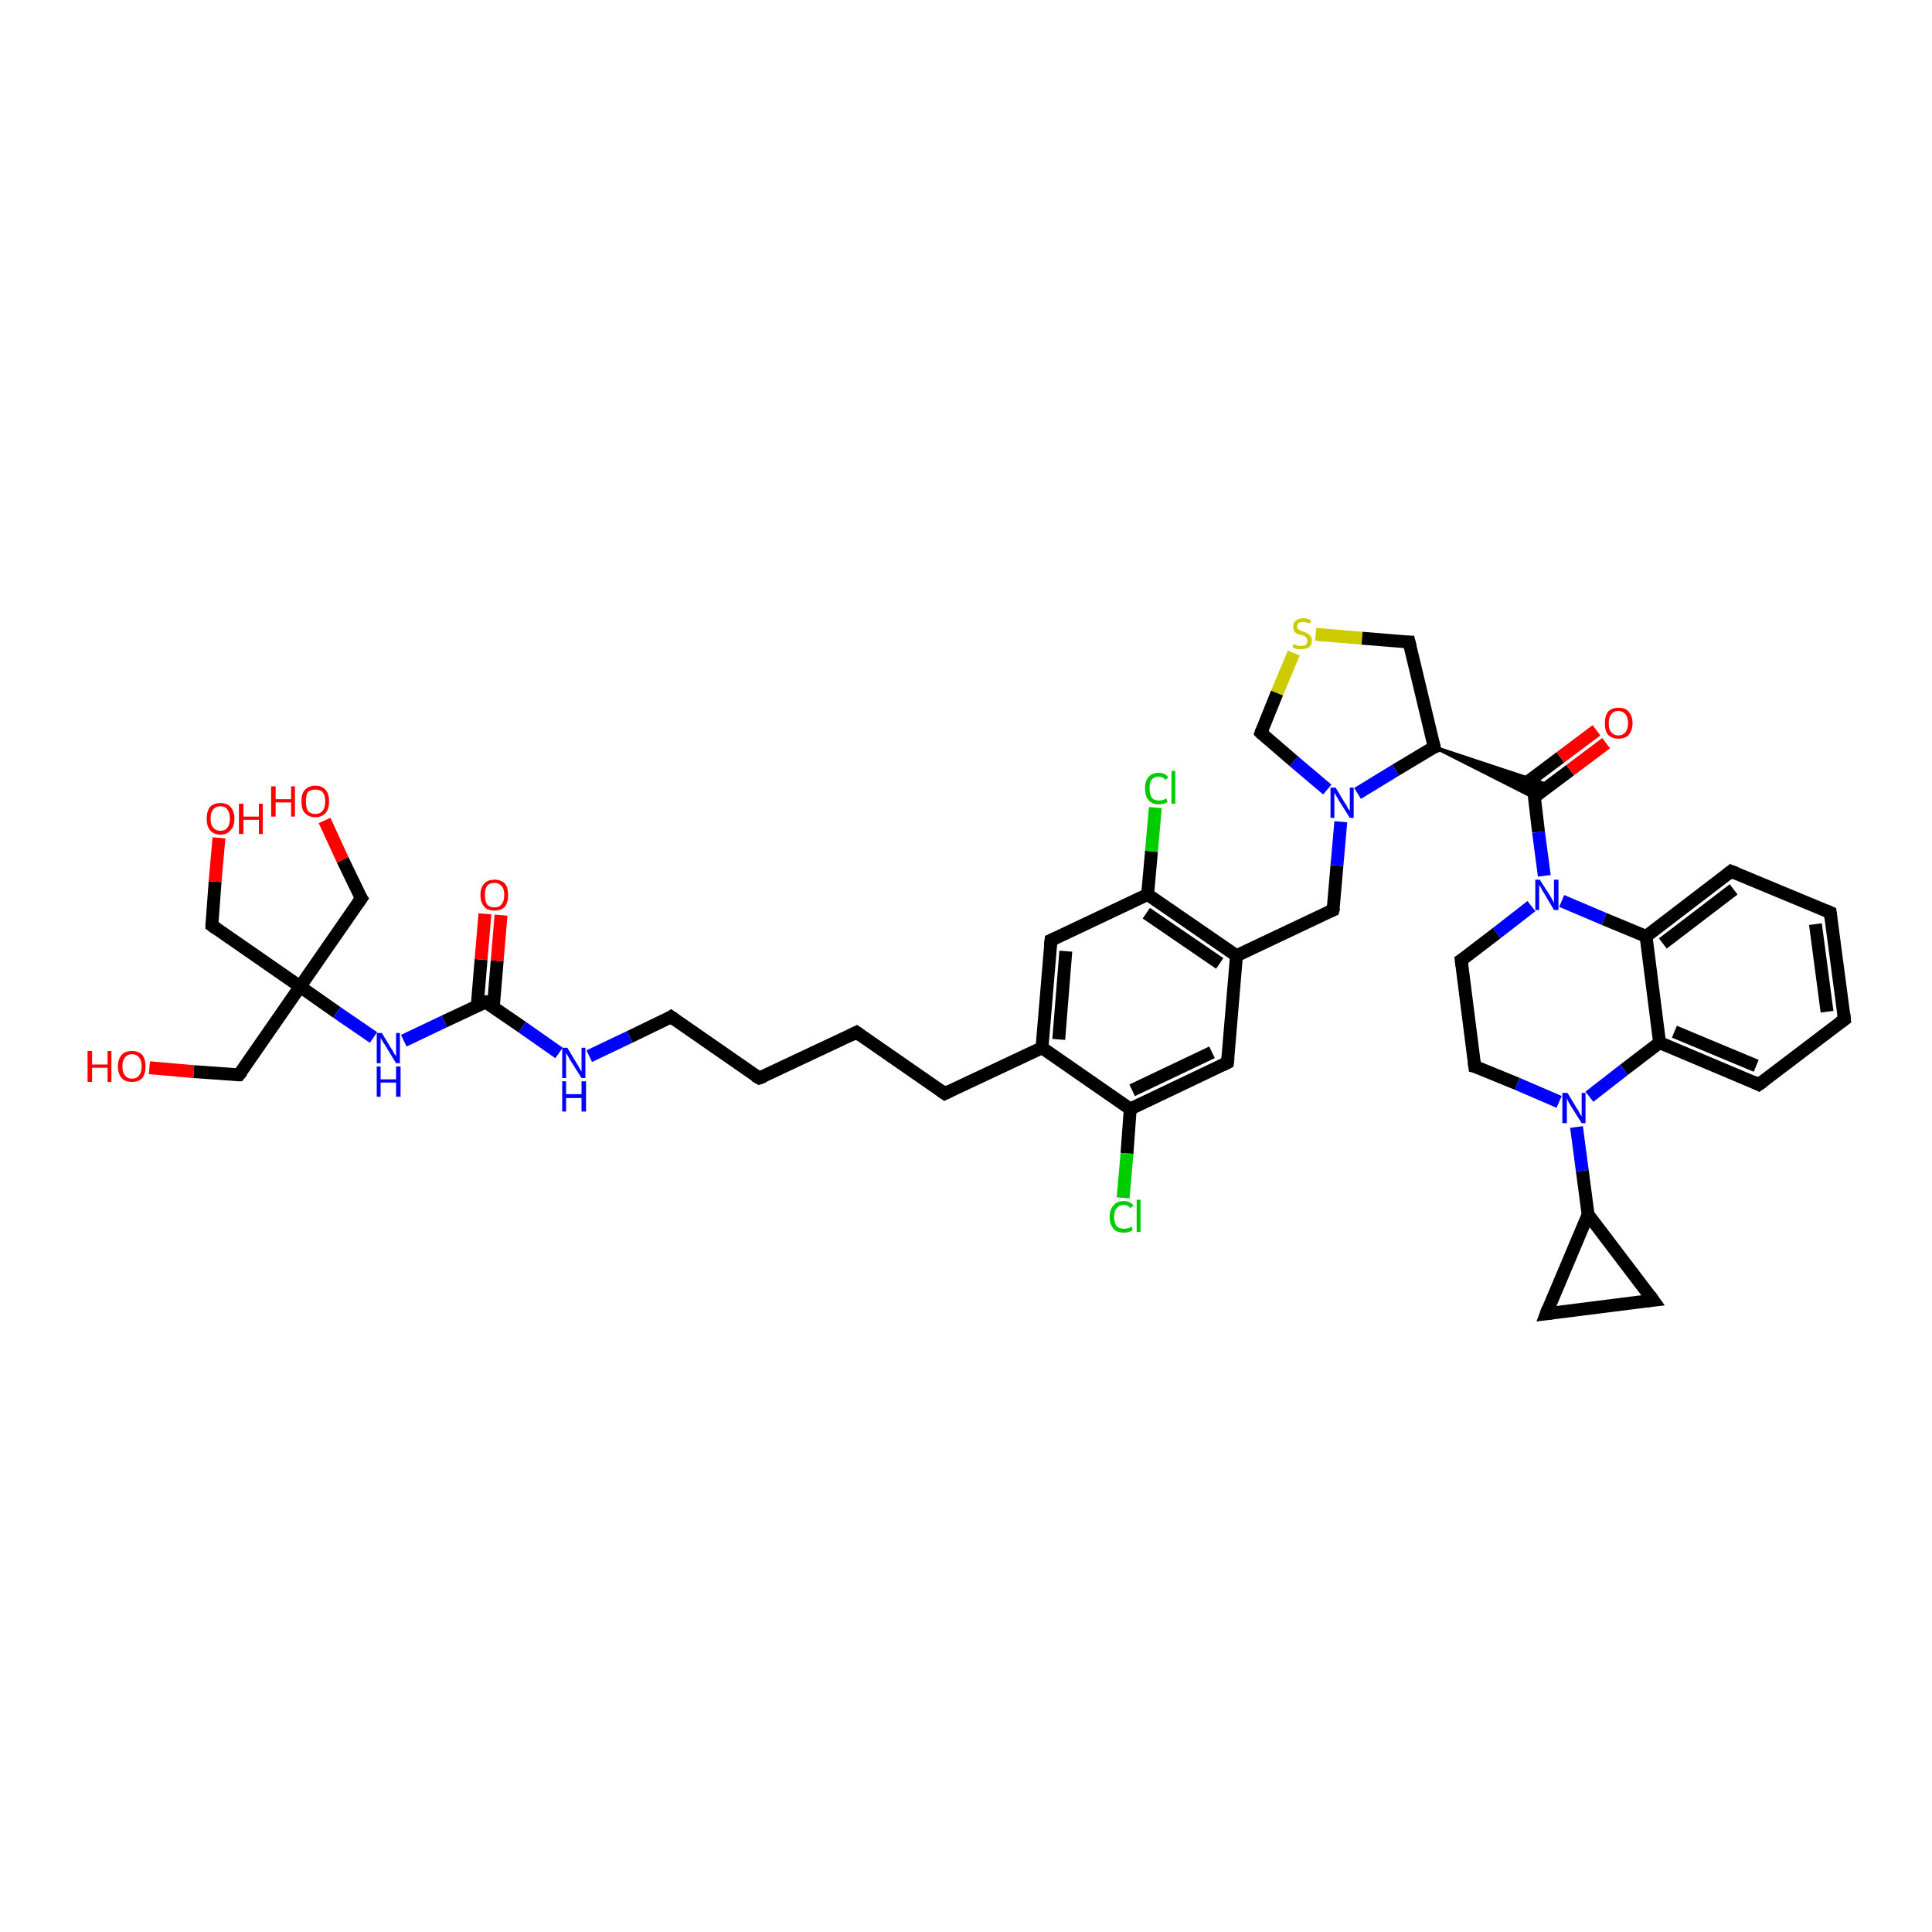 <?xml version='1.0' encoding='iso-8859-1'?>
<svg version='1.1' baseProfile='full'
              xmlns='http://www.w3.org/2000/svg'
                      xmlns:rdkit='http://www.rdkit.org/xml'
                      xmlns:xlink='http://www.w3.org/1999/xlink'
                  xml:space='preserve'
width='300px' height='300px' viewBox='0 0 300 300'>
<!-- END OF HEADER -->
<rect style='opacity:1.0;fill:#FFFFFF;stroke:none' width='300.0' height='300.0' x='0.0' y='0.0'> </rect>
<path class='bond-0 atom-0 atom-1' d='M 23.2,165.8 L 30.1,166.4' style='fill:none;fill-rule:evenodd;stroke:#FF0000;stroke-width:2.0px;stroke-linecap:butt;stroke-linejoin:miter;stroke-opacity:1' />
<path class='bond-0 atom-0 atom-1' d='M 30.1,166.4 L 37.1,166.9' style='fill:none;fill-rule:evenodd;stroke:#000000;stroke-width:2.0px;stroke-linecap:butt;stroke-linejoin:miter;stroke-opacity:1' />
<path class='bond-1 atom-1 atom-2' d='M 37.1,166.9 L 46.6,153.2' style='fill:none;fill-rule:evenodd;stroke:#000000;stroke-width:2.0px;stroke-linecap:butt;stroke-linejoin:miter;stroke-opacity:1' />
<path class='bond-2 atom-2 atom-3' d='M 46.6,153.2 L 56.1,139.5' style='fill:none;fill-rule:evenodd;stroke:#000000;stroke-width:2.0px;stroke-linecap:butt;stroke-linejoin:miter;stroke-opacity:1' />
<path class='bond-3 atom-3 atom-4' d='M 56.1,139.5 L 53.2,133.5' style='fill:none;fill-rule:evenodd;stroke:#000000;stroke-width:2.0px;stroke-linecap:butt;stroke-linejoin:miter;stroke-opacity:1' />
<path class='bond-3 atom-3 atom-4' d='M 53.2,133.5 L 50.4,127.4' style='fill:none;fill-rule:evenodd;stroke:#FF0000;stroke-width:2.0px;stroke-linecap:butt;stroke-linejoin:miter;stroke-opacity:1' />
<path class='bond-4 atom-2 atom-5' d='M 46.6,153.2 L 32.9,143.7' style='fill:none;fill-rule:evenodd;stroke:#000000;stroke-width:2.0px;stroke-linecap:butt;stroke-linejoin:miter;stroke-opacity:1' />
<path class='bond-5 atom-5 atom-6' d='M 32.9,143.7 L 33.4,136.9' style='fill:none;fill-rule:evenodd;stroke:#000000;stroke-width:2.0px;stroke-linecap:butt;stroke-linejoin:miter;stroke-opacity:1' />
<path class='bond-5 atom-5 atom-6' d='M 33.4,136.9 L 34.0,130.1' style='fill:none;fill-rule:evenodd;stroke:#FF0000;stroke-width:2.0px;stroke-linecap:butt;stroke-linejoin:miter;stroke-opacity:1' />
<path class='bond-6 atom-2 atom-7' d='M 46.6,153.2 L 52.3,157.2' style='fill:none;fill-rule:evenodd;stroke:#000000;stroke-width:2.0px;stroke-linecap:butt;stroke-linejoin:miter;stroke-opacity:1' />
<path class='bond-6 atom-2 atom-7' d='M 52.3,157.2 L 58.0,161.1' style='fill:none;fill-rule:evenodd;stroke:#0000FF;stroke-width:2.0px;stroke-linecap:butt;stroke-linejoin:miter;stroke-opacity:1' />
<path class='bond-7 atom-7 atom-8' d='M 62.7,161.6 L 69.0,158.6' style='fill:none;fill-rule:evenodd;stroke:#0000FF;stroke-width:2.0px;stroke-linecap:butt;stroke-linejoin:miter;stroke-opacity:1' />
<path class='bond-7 atom-7 atom-8' d='M 69.0,158.6 L 75.4,155.6' style='fill:none;fill-rule:evenodd;stroke:#000000;stroke-width:2.0px;stroke-linecap:butt;stroke-linejoin:miter;stroke-opacity:1' />
<path class='bond-8 atom-8 atom-9' d='M 76.6,156.4 L 77.2,149.2' style='fill:none;fill-rule:evenodd;stroke:#000000;stroke-width:2.0px;stroke-linecap:butt;stroke-linejoin:miter;stroke-opacity:1' />
<path class='bond-8 atom-8 atom-9' d='M 77.2,149.2 L 77.8,142.1' style='fill:none;fill-rule:evenodd;stroke:#FF0000;stroke-width:2.0px;stroke-linecap:butt;stroke-linejoin:miter;stroke-opacity:1' />
<path class='bond-8 atom-8 atom-9' d='M 74.1,156.2 L 74.7,149.0' style='fill:none;fill-rule:evenodd;stroke:#000000;stroke-width:2.0px;stroke-linecap:butt;stroke-linejoin:miter;stroke-opacity:1' />
<path class='bond-8 atom-8 atom-9' d='M 74.7,149.0 L 75.3,141.9' style='fill:none;fill-rule:evenodd;stroke:#FF0000;stroke-width:2.0px;stroke-linecap:butt;stroke-linejoin:miter;stroke-opacity:1' />
<path class='bond-9 atom-8 atom-10' d='M 75.4,155.6 L 81.1,159.5' style='fill:none;fill-rule:evenodd;stroke:#000000;stroke-width:2.0px;stroke-linecap:butt;stroke-linejoin:miter;stroke-opacity:1' />
<path class='bond-9 atom-8 atom-10' d='M 81.1,159.5 L 86.8,163.5' style='fill:none;fill-rule:evenodd;stroke:#0000FF;stroke-width:2.0px;stroke-linecap:butt;stroke-linejoin:miter;stroke-opacity:1' />
<path class='bond-10 atom-10 atom-11' d='M 91.5,164.0 L 97.8,161.0' style='fill:none;fill-rule:evenodd;stroke:#0000FF;stroke-width:2.0px;stroke-linecap:butt;stroke-linejoin:miter;stroke-opacity:1' />
<path class='bond-10 atom-10 atom-11' d='M 97.8,161.0 L 104.2,157.9' style='fill:none;fill-rule:evenodd;stroke:#000000;stroke-width:2.0px;stroke-linecap:butt;stroke-linejoin:miter;stroke-opacity:1' />
<path class='bond-11 atom-11 atom-12' d='M 104.2,157.9 L 117.9,167.4' style='fill:none;fill-rule:evenodd;stroke:#000000;stroke-width:2.0px;stroke-linecap:butt;stroke-linejoin:miter;stroke-opacity:1' />
<path class='bond-12 atom-12 atom-13' d='M 117.9,167.4 L 133.0,160.3' style='fill:none;fill-rule:evenodd;stroke:#000000;stroke-width:2.0px;stroke-linecap:butt;stroke-linejoin:miter;stroke-opacity:1' />
<path class='bond-13 atom-13 atom-14' d='M 133.0,160.3 L 146.7,169.8' style='fill:none;fill-rule:evenodd;stroke:#000000;stroke-width:2.0px;stroke-linecap:butt;stroke-linejoin:miter;stroke-opacity:1' />
<path class='bond-14 atom-14 atom-15' d='M 146.7,169.8 L 161.8,162.7' style='fill:none;fill-rule:evenodd;stroke:#000000;stroke-width:2.0px;stroke-linecap:butt;stroke-linejoin:miter;stroke-opacity:1' />
<path class='bond-15 atom-15 atom-16' d='M 161.8,162.7 L 163.2,146.0' style='fill:none;fill-rule:evenodd;stroke:#000000;stroke-width:2.0px;stroke-linecap:butt;stroke-linejoin:miter;stroke-opacity:1' />
<path class='bond-15 atom-15 atom-16' d='M 164.4,161.4 L 165.5,147.7' style='fill:none;fill-rule:evenodd;stroke:#000000;stroke-width:2.0px;stroke-linecap:butt;stroke-linejoin:miter;stroke-opacity:1' />
<path class='bond-16 atom-16 atom-17' d='M 163.2,146.0 L 178.2,138.9' style='fill:none;fill-rule:evenodd;stroke:#000000;stroke-width:2.0px;stroke-linecap:butt;stroke-linejoin:miter;stroke-opacity:1' />
<path class='bond-17 atom-17 atom-18' d='M 178.2,138.9 L 178.8,132.2' style='fill:none;fill-rule:evenodd;stroke:#000000;stroke-width:2.0px;stroke-linecap:butt;stroke-linejoin:miter;stroke-opacity:1' />
<path class='bond-17 atom-17 atom-18' d='M 178.8,132.2 L 179.4,125.4' style='fill:none;fill-rule:evenodd;stroke:#00CC00;stroke-width:2.0px;stroke-linecap:butt;stroke-linejoin:miter;stroke-opacity:1' />
<path class='bond-18 atom-17 atom-19' d='M 178.2,138.9 L 192.0,148.4' style='fill:none;fill-rule:evenodd;stroke:#000000;stroke-width:2.0px;stroke-linecap:butt;stroke-linejoin:miter;stroke-opacity:1' />
<path class='bond-18 atom-17 atom-19' d='M 178.0,141.8 L 189.4,149.6' style='fill:none;fill-rule:evenodd;stroke:#000000;stroke-width:2.0px;stroke-linecap:butt;stroke-linejoin:miter;stroke-opacity:1' />
<path class='bond-19 atom-19 atom-20' d='M 192.0,148.4 L 207.0,141.3' style='fill:none;fill-rule:evenodd;stroke:#000000;stroke-width:2.0px;stroke-linecap:butt;stroke-linejoin:miter;stroke-opacity:1' />
<path class='bond-20 atom-20 atom-21' d='M 207.0,141.3 L 207.6,134.4' style='fill:none;fill-rule:evenodd;stroke:#000000;stroke-width:2.0px;stroke-linecap:butt;stroke-linejoin:miter;stroke-opacity:1' />
<path class='bond-20 atom-20 atom-21' d='M 207.6,134.4 L 208.2,127.6' style='fill:none;fill-rule:evenodd;stroke:#0000FF;stroke-width:2.0px;stroke-linecap:butt;stroke-linejoin:miter;stroke-opacity:1' />
<path class='bond-21 atom-21 atom-22' d='M 206.1,122.6 L 200.9,118.2' style='fill:none;fill-rule:evenodd;stroke:#0000FF;stroke-width:2.0px;stroke-linecap:butt;stroke-linejoin:miter;stroke-opacity:1' />
<path class='bond-21 atom-21 atom-22' d='M 200.9,118.2 L 195.8,113.8' style='fill:none;fill-rule:evenodd;stroke:#000000;stroke-width:2.0px;stroke-linecap:butt;stroke-linejoin:miter;stroke-opacity:1' />
<path class='bond-22 atom-22 atom-23' d='M 195.8,113.8 L 198.3,107.6' style='fill:none;fill-rule:evenodd;stroke:#000000;stroke-width:2.0px;stroke-linecap:butt;stroke-linejoin:miter;stroke-opacity:1' />
<path class='bond-22 atom-22 atom-23' d='M 198.3,107.6 L 200.9,101.4' style='fill:none;fill-rule:evenodd;stroke:#CCCC00;stroke-width:2.0px;stroke-linecap:butt;stroke-linejoin:miter;stroke-opacity:1' />
<path class='bond-23 atom-23 atom-24' d='M 204.3,98.5 L 211.5,99.1' style='fill:none;fill-rule:evenodd;stroke:#CCCC00;stroke-width:2.0px;stroke-linecap:butt;stroke-linejoin:miter;stroke-opacity:1' />
<path class='bond-23 atom-23 atom-24' d='M 211.5,99.1 L 218.8,99.7' style='fill:none;fill-rule:evenodd;stroke:#000000;stroke-width:2.0px;stroke-linecap:butt;stroke-linejoin:miter;stroke-opacity:1' />
<path class='bond-24 atom-24 atom-25' d='M 218.8,99.7 L 222.7,116.0' style='fill:none;fill-rule:evenodd;stroke:#000000;stroke-width:2.0px;stroke-linecap:butt;stroke-linejoin:miter;stroke-opacity:1' />
<path class='bond-25 atom-25 atom-26' d='M 222.7,116.0 L 239.3,121.5 L 238.1,122.4 Z' style='fill:#000000;fill-rule:evenodd;fill-opacity:1;stroke:#000000;stroke-width:0.5px;stroke-linecap:butt;stroke-linejoin:miter;stroke-opacity:1;' />
<path class='bond-25 atom-25 atom-26' d='M 222.7,116.0 L 238.1,122.4 L 238.3,123.9 Z' style='fill:#000000;fill-rule:evenodd;fill-opacity:1;stroke:#000000;stroke-width:0.5px;stroke-linecap:butt;stroke-linejoin:miter;stroke-opacity:1;' />
<path class='bond-26 atom-26 atom-27' d='M 238.2,123.8 L 243.8,119.6' style='fill:none;fill-rule:evenodd;stroke:#000000;stroke-width:2.0px;stroke-linecap:butt;stroke-linejoin:miter;stroke-opacity:1' />
<path class='bond-26 atom-26 atom-27' d='M 243.8,119.6 L 249.4,115.4' style='fill:none;fill-rule:evenodd;stroke:#FF0000;stroke-width:2.0px;stroke-linecap:butt;stroke-linejoin:miter;stroke-opacity:1' />
<path class='bond-26 atom-26 atom-27' d='M 236.7,121.8 L 242.3,117.6' style='fill:none;fill-rule:evenodd;stroke:#000000;stroke-width:2.0px;stroke-linecap:butt;stroke-linejoin:miter;stroke-opacity:1' />
<path class='bond-26 atom-26 atom-27' d='M 242.3,117.6 L 247.9,113.4' style='fill:none;fill-rule:evenodd;stroke:#FF0000;stroke-width:2.0px;stroke-linecap:butt;stroke-linejoin:miter;stroke-opacity:1' />
<path class='bond-27 atom-26 atom-28' d='M 238.1,122.4 L 238.9,129.2' style='fill:none;fill-rule:evenodd;stroke:#000000;stroke-width:2.0px;stroke-linecap:butt;stroke-linejoin:miter;stroke-opacity:1' />
<path class='bond-27 atom-26 atom-28' d='M 238.9,129.2 L 239.8,136.0' style='fill:none;fill-rule:evenodd;stroke:#0000FF;stroke-width:2.0px;stroke-linecap:butt;stroke-linejoin:miter;stroke-opacity:1' />
<path class='bond-28 atom-28 atom-29' d='M 237.8,140.7 L 232.4,144.9' style='fill:none;fill-rule:evenodd;stroke:#0000FF;stroke-width:2.0px;stroke-linecap:butt;stroke-linejoin:miter;stroke-opacity:1' />
<path class='bond-28 atom-28 atom-29' d='M 232.4,144.9 L 226.9,149.1' style='fill:none;fill-rule:evenodd;stroke:#000000;stroke-width:2.0px;stroke-linecap:butt;stroke-linejoin:miter;stroke-opacity:1' />
<path class='bond-29 atom-29 atom-30' d='M 226.9,149.1 L 229.0,165.6' style='fill:none;fill-rule:evenodd;stroke:#000000;stroke-width:2.0px;stroke-linecap:butt;stroke-linejoin:miter;stroke-opacity:1' />
<path class='bond-30 atom-30 atom-31' d='M 229.0,165.6 L 235.6,168.3' style='fill:none;fill-rule:evenodd;stroke:#000000;stroke-width:2.0px;stroke-linecap:butt;stroke-linejoin:miter;stroke-opacity:1' />
<path class='bond-30 atom-30 atom-31' d='M 235.6,168.3 L 242.1,171.1' style='fill:none;fill-rule:evenodd;stroke:#0000FF;stroke-width:2.0px;stroke-linecap:butt;stroke-linejoin:miter;stroke-opacity:1' />
<path class='bond-31 atom-31 atom-32' d='M 244.8,175.0 L 245.7,181.8' style='fill:none;fill-rule:evenodd;stroke:#0000FF;stroke-width:2.0px;stroke-linecap:butt;stroke-linejoin:miter;stroke-opacity:1' />
<path class='bond-31 atom-31 atom-32' d='M 245.7,181.8 L 246.6,188.6' style='fill:none;fill-rule:evenodd;stroke:#000000;stroke-width:2.0px;stroke-linecap:butt;stroke-linejoin:miter;stroke-opacity:1' />
<path class='bond-32 atom-32 atom-33' d='M 246.6,188.6 L 256.7,201.9' style='fill:none;fill-rule:evenodd;stroke:#000000;stroke-width:2.0px;stroke-linecap:butt;stroke-linejoin:miter;stroke-opacity:1' />
<path class='bond-33 atom-33 atom-34' d='M 256.7,201.9 L 240.1,204.0' style='fill:none;fill-rule:evenodd;stroke:#000000;stroke-width:2.0px;stroke-linecap:butt;stroke-linejoin:miter;stroke-opacity:1' />
<path class='bond-34 atom-31 atom-35' d='M 246.8,170.3 L 252.2,166.1' style='fill:none;fill-rule:evenodd;stroke:#0000FF;stroke-width:2.0px;stroke-linecap:butt;stroke-linejoin:miter;stroke-opacity:1' />
<path class='bond-34 atom-31 atom-35' d='M 252.2,166.1 L 257.7,161.9' style='fill:none;fill-rule:evenodd;stroke:#000000;stroke-width:2.0px;stroke-linecap:butt;stroke-linejoin:miter;stroke-opacity:1' />
<path class='bond-35 atom-35 atom-36' d='M 257.7,161.9 L 273.1,168.4' style='fill:none;fill-rule:evenodd;stroke:#000000;stroke-width:2.0px;stroke-linecap:butt;stroke-linejoin:miter;stroke-opacity:1' />
<path class='bond-35 atom-35 atom-36' d='M 260.0,160.2 L 272.7,165.5' style='fill:none;fill-rule:evenodd;stroke:#000000;stroke-width:2.0px;stroke-linecap:butt;stroke-linejoin:miter;stroke-opacity:1' />
<path class='bond-36 atom-36 atom-37' d='M 273.1,168.4 L 286.4,158.3' style='fill:none;fill-rule:evenodd;stroke:#000000;stroke-width:2.0px;stroke-linecap:butt;stroke-linejoin:miter;stroke-opacity:1' />
<path class='bond-37 atom-37 atom-38' d='M 286.4,158.3 L 284.2,141.7' style='fill:none;fill-rule:evenodd;stroke:#000000;stroke-width:2.0px;stroke-linecap:butt;stroke-linejoin:miter;stroke-opacity:1' />
<path class='bond-37 atom-37 atom-38' d='M 283.7,157.1 L 281.9,143.5' style='fill:none;fill-rule:evenodd;stroke:#000000;stroke-width:2.0px;stroke-linecap:butt;stroke-linejoin:miter;stroke-opacity:1' />
<path class='bond-38 atom-38 atom-39' d='M 284.2,141.7 L 268.8,135.3' style='fill:none;fill-rule:evenodd;stroke:#000000;stroke-width:2.0px;stroke-linecap:butt;stroke-linejoin:miter;stroke-opacity:1' />
<path class='bond-39 atom-39 atom-40' d='M 268.8,135.3 L 255.6,145.4' style='fill:none;fill-rule:evenodd;stroke:#000000;stroke-width:2.0px;stroke-linecap:butt;stroke-linejoin:miter;stroke-opacity:1' />
<path class='bond-39 atom-39 atom-40' d='M 269.2,138.1 L 258.2,146.5' style='fill:none;fill-rule:evenodd;stroke:#000000;stroke-width:2.0px;stroke-linecap:butt;stroke-linejoin:miter;stroke-opacity:1' />
<path class='bond-40 atom-19 atom-41' d='M 192.0,148.4 L 190.6,165.0' style='fill:none;fill-rule:evenodd;stroke:#000000;stroke-width:2.0px;stroke-linecap:butt;stroke-linejoin:miter;stroke-opacity:1' />
<path class='bond-41 atom-41 atom-42' d='M 190.6,165.0 L 175.5,172.2' style='fill:none;fill-rule:evenodd;stroke:#000000;stroke-width:2.0px;stroke-linecap:butt;stroke-linejoin:miter;stroke-opacity:1' />
<path class='bond-41 atom-41 atom-42' d='M 188.2,163.4 L 175.8,169.3' style='fill:none;fill-rule:evenodd;stroke:#000000;stroke-width:2.0px;stroke-linecap:butt;stroke-linejoin:miter;stroke-opacity:1' />
<path class='bond-42 atom-42 atom-43' d='M 175.5,172.2 L 175.0,179.1' style='fill:none;fill-rule:evenodd;stroke:#000000;stroke-width:2.0px;stroke-linecap:butt;stroke-linejoin:miter;stroke-opacity:1' />
<path class='bond-42 atom-42 atom-43' d='M 175.0,179.1 L 174.4,186.0' style='fill:none;fill-rule:evenodd;stroke:#00CC00;stroke-width:2.0px;stroke-linecap:butt;stroke-linejoin:miter;stroke-opacity:1' />
<path class='bond-43 atom-42 atom-15' d='M 175.5,172.2 L 161.8,162.7' style='fill:none;fill-rule:evenodd;stroke:#000000;stroke-width:2.0px;stroke-linecap:butt;stroke-linejoin:miter;stroke-opacity:1' />
<path class='bond-44 atom-25 atom-21' d='M 222.7,116.0 L 216.7,119.6' style='fill:none;fill-rule:evenodd;stroke:#000000;stroke-width:2.0px;stroke-linecap:butt;stroke-linejoin:miter;stroke-opacity:1' />
<path class='bond-44 atom-25 atom-21' d='M 216.7,119.6 L 210.8,123.2' style='fill:none;fill-rule:evenodd;stroke:#0000FF;stroke-width:2.0px;stroke-linecap:butt;stroke-linejoin:miter;stroke-opacity:1' />
<path class='bond-45 atom-40 atom-28' d='M 255.6,145.4 L 249.1,142.7' style='fill:none;fill-rule:evenodd;stroke:#000000;stroke-width:2.0px;stroke-linecap:butt;stroke-linejoin:miter;stroke-opacity:1' />
<path class='bond-45 atom-40 atom-28' d='M 249.1,142.7 L 242.5,139.9' style='fill:none;fill-rule:evenodd;stroke:#0000FF;stroke-width:2.0px;stroke-linecap:butt;stroke-linejoin:miter;stroke-opacity:1' />
<path class='bond-46 atom-34 atom-32' d='M 240.1,204.0 L 246.6,188.6' style='fill:none;fill-rule:evenodd;stroke:#000000;stroke-width:2.0px;stroke-linecap:butt;stroke-linejoin:miter;stroke-opacity:1' />
<path class='bond-47 atom-40 atom-35' d='M 255.6,145.4 L 257.7,161.9' style='fill:none;fill-rule:evenodd;stroke:#000000;stroke-width:2.0px;stroke-linecap:butt;stroke-linejoin:miter;stroke-opacity:1' />
<path d='M 36.8,166.9 L 37.1,166.9 L 37.6,166.3' style='fill:none;stroke:#000000;stroke-width:2.0px;stroke-linecap:butt;stroke-linejoin:miter;stroke-opacity:1;' />
<path d='M 55.6,140.2 L 56.1,139.5 L 55.9,139.2' style='fill:none;stroke:#000000;stroke-width:2.0px;stroke-linecap:butt;stroke-linejoin:miter;stroke-opacity:1;' />
<path d='M 33.6,144.2 L 32.9,143.7 L 32.9,143.4' style='fill:none;stroke:#000000;stroke-width:2.0px;stroke-linecap:butt;stroke-linejoin:miter;stroke-opacity:1;' />
<path d='M 75.1,155.7 L 75.4,155.6 L 75.7,155.8' style='fill:none;stroke:#000000;stroke-width:2.0px;stroke-linecap:butt;stroke-linejoin:miter;stroke-opacity:1;' />
<path d='M 103.9,158.1 L 104.2,157.9 L 104.9,158.4' style='fill:none;stroke:#000000;stroke-width:2.0px;stroke-linecap:butt;stroke-linejoin:miter;stroke-opacity:1;' />
<path d='M 117.2,167.0 L 117.9,167.4 L 118.7,167.1' style='fill:none;stroke:#000000;stroke-width:2.0px;stroke-linecap:butt;stroke-linejoin:miter;stroke-opacity:1;' />
<path d='M 132.2,160.7 L 133.0,160.3 L 133.7,160.8' style='fill:none;stroke:#000000;stroke-width:2.0px;stroke-linecap:butt;stroke-linejoin:miter;stroke-opacity:1;' />
<path d='M 146.0,169.3 L 146.7,169.8 L 147.5,169.4' style='fill:none;stroke:#000000;stroke-width:2.0px;stroke-linecap:butt;stroke-linejoin:miter;stroke-opacity:1;' />
<path d='M 163.1,146.9 L 163.2,146.0 L 163.9,145.7' style='fill:none;stroke:#000000;stroke-width:2.0px;stroke-linecap:butt;stroke-linejoin:miter;stroke-opacity:1;' />
<path d='M 206.3,141.6 L 207.0,141.3 L 207.1,140.9' style='fill:none;stroke:#000000;stroke-width:2.0px;stroke-linecap:butt;stroke-linejoin:miter;stroke-opacity:1;' />
<path d='M 196.0,114.0 L 195.8,113.8 L 195.9,113.5' style='fill:none;stroke:#000000;stroke-width:2.0px;stroke-linecap:butt;stroke-linejoin:miter;stroke-opacity:1;' />
<path d='M 218.5,99.7 L 218.8,99.7 L 219.0,100.5' style='fill:none;stroke:#000000;stroke-width:2.0px;stroke-linecap:butt;stroke-linejoin:miter;stroke-opacity:1;' />
<path d='M 222.5,115.2 L 222.7,116.0 L 222.4,116.1' style='fill:none;stroke:#000000;stroke-width:2.0px;stroke-linecap:butt;stroke-linejoin:miter;stroke-opacity:1;' />
<path d='M 227.2,148.9 L 226.9,149.1 L 227.0,149.9' style='fill:none;stroke:#000000;stroke-width:2.0px;stroke-linecap:butt;stroke-linejoin:miter;stroke-opacity:1;' />
<path d='M 228.9,164.8 L 229.0,165.6 L 229.4,165.7' style='fill:none;stroke:#000000;stroke-width:2.0px;stroke-linecap:butt;stroke-linejoin:miter;stroke-opacity:1;' />
<path d='M 256.2,201.2 L 256.7,201.9 L 255.8,202.0' style='fill:none;stroke:#000000;stroke-width:2.0px;stroke-linecap:butt;stroke-linejoin:miter;stroke-opacity:1;' />
<path d='M 240.9,203.9 L 240.1,204.0 L 240.4,203.2' style='fill:none;stroke:#000000;stroke-width:2.0px;stroke-linecap:butt;stroke-linejoin:miter;stroke-opacity:1;' />
<path d='M 272.3,168.0 L 273.1,168.4 L 273.8,167.9' style='fill:none;stroke:#000000;stroke-width:2.0px;stroke-linecap:butt;stroke-linejoin:miter;stroke-opacity:1;' />
<path d='M 285.7,158.8 L 286.4,158.3 L 286.3,157.4' style='fill:none;stroke:#000000;stroke-width:2.0px;stroke-linecap:butt;stroke-linejoin:miter;stroke-opacity:1;' />
<path d='M 284.3,142.5 L 284.2,141.7 L 283.5,141.4' style='fill:none;stroke:#000000;stroke-width:2.0px;stroke-linecap:butt;stroke-linejoin:miter;stroke-opacity:1;' />
<path d='M 269.6,135.6 L 268.8,135.3 L 268.2,135.8' style='fill:none;stroke:#000000;stroke-width:2.0px;stroke-linecap:butt;stroke-linejoin:miter;stroke-opacity:1;' />
<path d='M 190.7,164.2 L 190.6,165.0 L 189.8,165.4' style='fill:none;stroke:#000000;stroke-width:2.0px;stroke-linecap:butt;stroke-linejoin:miter;stroke-opacity:1;' />
<path class='atom-0' d='M 13.6 163.2
L 14.3 163.2
L 14.3 165.3
L 16.7 165.3
L 16.7 163.2
L 17.3 163.2
L 17.3 168.0
L 16.7 168.0
L 16.7 165.8
L 14.3 165.8
L 14.3 168.0
L 13.6 168.0
L 13.6 163.2
' fill='#FF0000'/>
<path class='atom-0' d='M 18.3 165.6
Q 18.3 164.5, 18.9 163.8
Q 19.4 163.2, 20.5 163.2
Q 21.5 163.2, 22.1 163.8
Q 22.6 164.5, 22.6 165.6
Q 22.6 166.7, 22.1 167.4
Q 21.5 168.0, 20.5 168.0
Q 19.4 168.0, 18.9 167.4
Q 18.3 166.7, 18.3 165.6
M 20.5 167.5
Q 21.2 167.5, 21.6 167.0
Q 22.0 166.5, 22.0 165.6
Q 22.0 164.7, 21.6 164.2
Q 21.2 163.7, 20.5 163.7
Q 19.8 163.7, 19.4 164.2
Q 19.0 164.7, 19.0 165.6
Q 19.0 166.5, 19.4 167.0
Q 19.8 167.5, 20.5 167.5
' fill='#FF0000'/>
<path class='atom-4' d='M 42.1 122.1
L 42.8 122.1
L 42.8 124.1
L 45.2 124.1
L 45.2 122.1
L 45.8 122.1
L 45.8 126.8
L 45.2 126.8
L 45.2 124.6
L 42.8 124.6
L 42.8 126.8
L 42.1 126.8
L 42.1 122.1
' fill='#FF0000'/>
<path class='atom-4' d='M 46.8 124.4
Q 46.8 123.3, 47.3 122.7
Q 47.9 122.0, 49.0 122.0
Q 50.0 122.0, 50.6 122.7
Q 51.1 123.3, 51.1 124.4
Q 51.1 125.6, 50.6 126.2
Q 50.0 126.9, 49.0 126.9
Q 47.9 126.9, 47.3 126.2
Q 46.8 125.6, 46.8 124.4
M 49.0 126.4
Q 49.7 126.4, 50.1 125.9
Q 50.5 125.4, 50.5 124.4
Q 50.5 123.5, 50.1 123.0
Q 49.7 122.6, 49.0 122.6
Q 48.2 122.6, 47.8 123.0
Q 47.5 123.5, 47.5 124.4
Q 47.5 125.4, 47.8 125.9
Q 48.2 126.4, 49.0 126.4
' fill='#FF0000'/>
<path class='atom-6' d='M 32.1 127.1
Q 32.1 126.0, 32.6 125.3
Q 33.2 124.7, 34.2 124.7
Q 35.3 124.7, 35.8 125.3
Q 36.4 126.0, 36.4 127.1
Q 36.4 128.3, 35.8 128.9
Q 35.3 129.6, 34.2 129.6
Q 33.2 129.6, 32.6 128.9
Q 32.1 128.3, 32.1 127.1
M 34.2 129.0
Q 35.0 129.0, 35.3 128.5
Q 35.7 128.1, 35.7 127.1
Q 35.7 126.2, 35.3 125.7
Q 35.0 125.2, 34.2 125.2
Q 33.5 125.2, 33.1 125.7
Q 32.7 126.2, 32.7 127.1
Q 32.7 128.1, 33.1 128.5
Q 33.5 129.0, 34.2 129.0
' fill='#FF0000'/>
<path class='atom-6' d='M 37.1 124.8
L 37.8 124.8
L 37.8 126.8
L 40.2 126.8
L 40.2 124.8
L 40.8 124.8
L 40.8 129.5
L 40.2 129.5
L 40.2 127.3
L 37.8 127.3
L 37.8 129.5
L 37.1 129.5
L 37.1 124.8
' fill='#FF0000'/>
<path class='atom-7' d='M 59.3 160.4
L 60.8 162.9
Q 61.0 163.1, 61.2 163.6
Q 61.5 164.0, 61.5 164.0
L 61.5 160.4
L 62.1 160.4
L 62.1 165.1
L 61.5 165.1
L 59.8 162.3
Q 59.6 162.0, 59.4 161.7
Q 59.2 161.3, 59.1 161.2
L 59.1 165.1
L 58.5 165.1
L 58.5 160.4
L 59.3 160.4
' fill='#0000FF'/>
<path class='atom-7' d='M 58.5 165.6
L 59.1 165.6
L 59.1 167.6
L 61.5 167.6
L 61.5 165.6
L 62.2 165.6
L 62.2 170.3
L 61.5 170.3
L 61.5 168.1
L 59.1 168.1
L 59.1 170.3
L 58.5 170.3
L 58.5 165.6
' fill='#0000FF'/>
<path class='atom-9' d='M 74.6 139.0
Q 74.6 137.8, 75.2 137.2
Q 75.7 136.6, 76.8 136.6
Q 77.8 136.6, 78.4 137.2
Q 78.9 137.8, 78.9 139.0
Q 78.9 140.1, 78.4 140.8
Q 77.8 141.4, 76.8 141.4
Q 75.7 141.4, 75.2 140.8
Q 74.6 140.1, 74.6 139.0
M 76.8 140.9
Q 77.5 140.9, 77.9 140.4
Q 78.3 139.9, 78.3 139.0
Q 78.3 138.0, 77.9 137.6
Q 77.5 137.1, 76.8 137.1
Q 76.0 137.1, 75.6 137.6
Q 75.3 138.0, 75.3 139.0
Q 75.3 139.9, 75.6 140.4
Q 76.0 140.9, 76.8 140.9
' fill='#FF0000'/>
<path class='atom-10' d='M 88.1 162.7
L 89.6 165.2
Q 89.8 165.5, 90.0 165.9
Q 90.3 166.4, 90.3 166.4
L 90.3 162.7
L 90.9 162.7
L 90.9 167.4
L 90.3 167.4
L 88.6 164.7
Q 88.4 164.4, 88.2 164.0
Q 88.0 163.7, 87.9 163.5
L 87.9 167.4
L 87.3 167.4
L 87.3 162.7
L 88.1 162.7
' fill='#0000FF'/>
<path class='atom-10' d='M 87.3 167.9
L 87.9 167.9
L 87.9 169.9
L 90.3 169.9
L 90.3 167.9
L 91.0 167.9
L 91.0 172.6
L 90.3 172.6
L 90.3 170.5
L 87.9 170.5
L 87.9 172.6
L 87.3 172.6
L 87.3 167.9
' fill='#0000FF'/>
<path class='atom-18' d='M 177.8 122.4
Q 177.8 121.3, 178.3 120.7
Q 178.9 120.0, 179.9 120.0
Q 180.9 120.0, 181.4 120.7
L 181.0 121.1
Q 180.6 120.6, 179.9 120.6
Q 179.2 120.6, 178.8 121.1
Q 178.5 121.5, 178.5 122.4
Q 178.5 123.4, 178.9 123.9
Q 179.2 124.3, 180.0 124.3
Q 180.5 124.3, 181.1 124.0
L 181.3 124.5
Q 181.1 124.7, 180.7 124.8
Q 180.3 124.9, 179.9 124.9
Q 178.9 124.9, 178.3 124.2
Q 177.8 123.6, 177.8 122.4
' fill='#00CC00'/>
<path class='atom-18' d='M 181.9 119.7
L 182.5 119.7
L 182.5 124.8
L 181.9 124.8
L 181.9 119.7
' fill='#00CC00'/>
<path class='atom-21' d='M 207.4 122.3
L 208.9 124.8
Q 209.1 125.0, 209.3 125.5
Q 209.6 125.9, 209.6 125.9
L 209.6 122.3
L 210.2 122.3
L 210.2 127.0
L 209.6 127.0
L 207.9 124.3
Q 207.7 123.9, 207.5 123.6
Q 207.3 123.2, 207.2 123.1
L 207.2 127.0
L 206.6 127.0
L 206.6 122.3
L 207.4 122.3
' fill='#0000FF'/>
<path class='atom-23' d='M 200.9 100.0
Q 200.9 100.0, 201.1 100.1
Q 201.4 100.2, 201.6 100.3
Q 201.8 100.3, 202.1 100.3
Q 202.5 100.3, 202.8 100.1
Q 203.0 99.9, 203.0 99.5
Q 203.0 99.2, 202.9 99.1
Q 202.8 98.9, 202.6 98.8
Q 202.4 98.7, 202.1 98.6
Q 201.6 98.5, 201.4 98.4
Q 201.1 98.3, 201.0 98.0
Q 200.8 97.8, 200.8 97.3
Q 200.8 96.7, 201.2 96.4
Q 201.6 96.0, 202.4 96.0
Q 202.9 96.0, 203.6 96.3
L 203.4 96.8
Q 202.8 96.6, 202.4 96.6
Q 201.9 96.6, 201.7 96.7
Q 201.4 96.9, 201.4 97.3
Q 201.4 97.5, 201.6 97.7
Q 201.7 97.8, 201.9 97.9
Q 202.1 98.0, 202.4 98.1
Q 202.8 98.2, 203.1 98.4
Q 203.3 98.5, 203.5 98.8
Q 203.7 99.0, 203.7 99.5
Q 203.7 100.1, 203.3 100.5
Q 202.8 100.8, 202.1 100.8
Q 201.7 100.8, 201.4 100.8
Q 201.1 100.7, 200.7 100.5
L 200.9 100.0
' fill='#CCCC00'/>
<path class='atom-27' d='M 249.2 112.3
Q 249.2 111.2, 249.7 110.5
Q 250.3 109.9, 251.3 109.9
Q 252.4 109.9, 252.9 110.5
Q 253.5 111.2, 253.5 112.3
Q 253.5 113.4, 252.9 114.1
Q 252.4 114.7, 251.3 114.7
Q 250.3 114.7, 249.7 114.1
Q 249.2 113.5, 249.2 112.3
M 251.3 114.2
Q 252.0 114.2, 252.4 113.7
Q 252.8 113.2, 252.8 112.3
Q 252.8 111.4, 252.4 110.9
Q 252.0 110.4, 251.3 110.4
Q 250.6 110.4, 250.2 110.9
Q 249.8 111.4, 249.8 112.3
Q 249.8 113.3, 250.2 113.7
Q 250.6 114.2, 251.3 114.2
' fill='#FF0000'/>
<path class='atom-28' d='M 239.1 136.6
L 240.7 139.1
Q 240.8 139.3, 241.1 139.8
Q 241.3 140.2, 241.3 140.3
L 241.3 136.6
L 242.0 136.6
L 242.0 141.3
L 241.3 141.3
L 239.7 138.6
Q 239.5 138.3, 239.3 137.9
Q 239.1 137.5, 239.0 137.4
L 239.0 141.3
L 238.4 141.3
L 238.4 136.6
L 239.1 136.6
' fill='#0000FF'/>
<path class='atom-31' d='M 243.4 169.7
L 244.9 172.2
Q 245.1 172.4, 245.3 172.9
Q 245.6 173.3, 245.6 173.4
L 245.6 169.7
L 246.2 169.7
L 246.2 174.4
L 245.6 174.4
L 243.9 171.7
Q 243.7 171.4, 243.5 171.0
Q 243.3 170.6, 243.3 170.5
L 243.3 174.4
L 242.6 174.4
L 242.6 169.7
L 243.4 169.7
' fill='#0000FF'/>
<path class='atom-43' d='M 172.3 189.0
Q 172.3 187.8, 172.9 187.2
Q 173.4 186.5, 174.5 186.5
Q 175.5 186.5, 176.0 187.2
L 175.5 187.6
Q 175.2 187.1, 174.5 187.1
Q 173.8 187.1, 173.4 187.6
Q 173.0 188.0, 173.0 189.0
Q 173.0 189.9, 173.4 190.4
Q 173.8 190.8, 174.6 190.8
Q 175.1 190.8, 175.7 190.5
L 175.9 191.0
Q 175.6 191.2, 175.3 191.3
Q 174.9 191.4, 174.5 191.4
Q 173.4 191.4, 172.9 190.8
Q 172.3 190.1, 172.3 189.0
' fill='#00CC00'/>
<path class='atom-43' d='M 176.5 186.3
L 177.1 186.3
L 177.1 191.3
L 176.5 191.3
L 176.5 186.3
' fill='#00CC00'/>
</svg>

